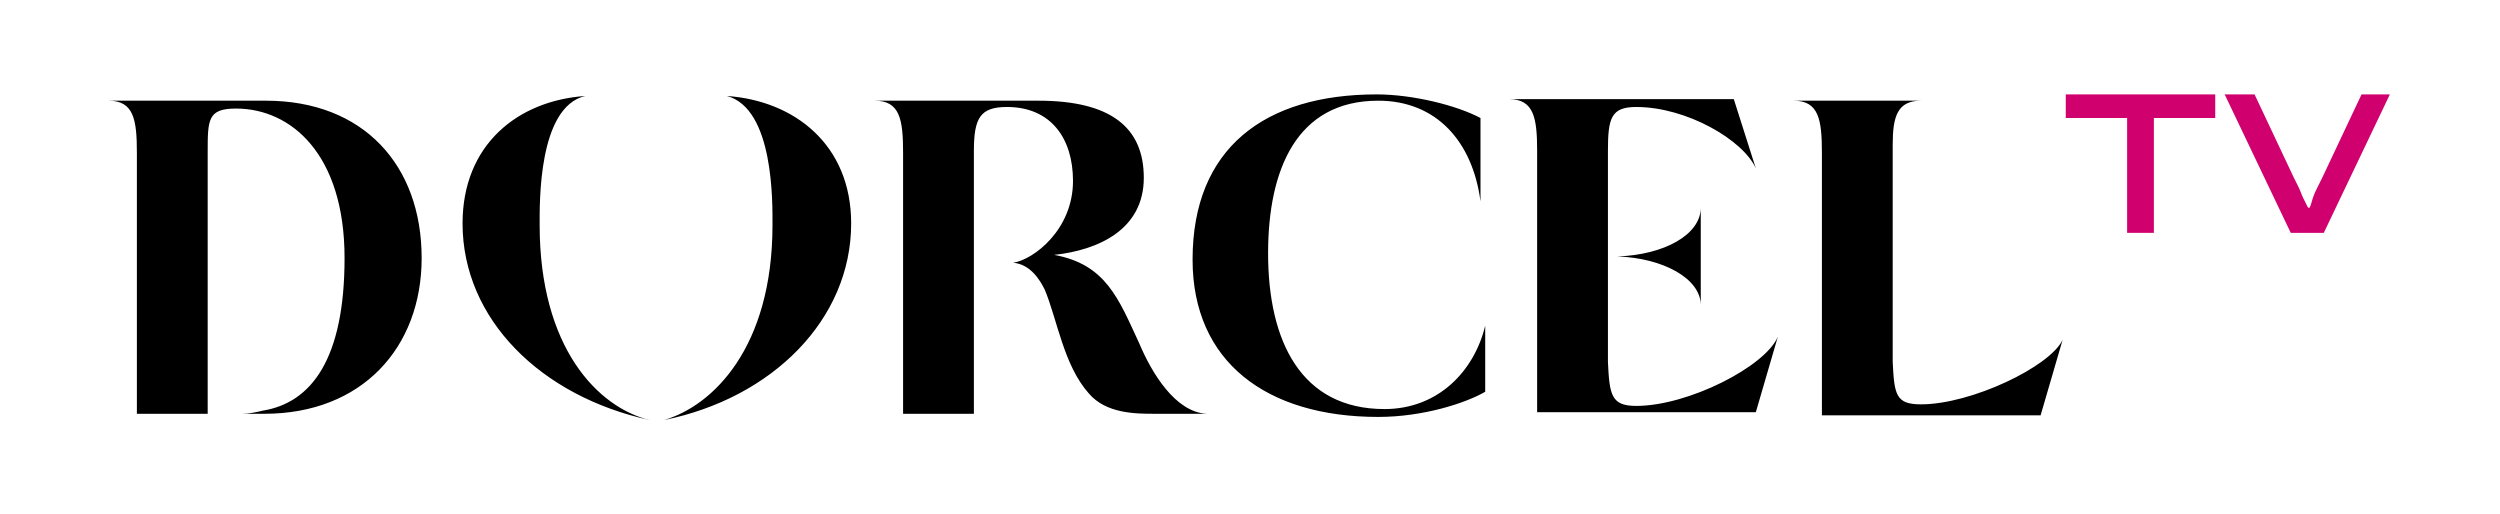 <?xml version="1.0" encoding="utf-8"?>
<!-- Generator: Adobe Illustrator 25.0.0, SVG Export Plug-In . SVG Version: 6.00 Build 0)  -->
<svg version="1.1" id="Calque_1" xmlns="http://www.w3.org/2000/svg" xmlns:xlink="http://www.w3.org/1999/xlink" x="0px" y="0px"
	 viewBox="0 0 158.9 32.7" style="enable-background:new 0 0 158.9 32.7;" xml:space="preserve">
<style type="text/css">
	.st0{enable-background:new    ;}
	.st1{fill:#D0006F;}
</style>
<g>
	<g class="st0">
		<path class="st1" d="M135.2,14.8V7.5h-3.9V6h9.5v1.5h-3.9v7.3H135.2z"/>
		<path class="st1" d="M145.6,14.8L141.4,6h1.9l2.5,5.3c0.1,0.2,0.2,0.4,0.3,0.6s0.2,0.5,0.3,0.7s0.2,0.4,0.3,0.6h0.1
			c0.1-0.2,0.1-0.3,0.2-0.6s0.2-0.5,0.3-0.7s0.2-0.4,0.3-0.6l2.5-5.3h1.8l-4.2,8.8H145.6z"/>
	</g>
	<g>
		<path d="M16.9,6.4h-10c1.6,0,1.8,1.2,1.8,3.3v16.6h4.5V9.7c0-2.1,0-2.8,1.8-2.8c3.5,0,6.9,2.9,6.9,9.5c0,6.4-2.1,9.2-5.2,9.7
			c-0.4,0.1-0.9,0.2-1.3,0.2h1.4c6.2,0,10-4.2,10-9.9C26.8,10.5,23.1,6.4,16.9,6.4z M72.4,21.8c-1.3-2.8-2.1-5-5.4-5.6
			c2.8-0.3,5.7-1.6,5.7-4.9c0-3.2-2.1-4.9-6.7-4.9H55.6c1.6,0,1.8,1.2,1.8,3.3v16.6h4.5V9.6c0-2.1,0.4-2.8,2.1-2.8
			c2.8,0,4.2,2,4.2,4.7c0,3.1-2.5,5-3.8,5.2c1.1,0.1,1.7,1.1,2,1.7c0.8,1.9,1.2,4.8,2.8,6.6c1.1,1.3,3,1.3,4.2,1.3h3.3
			C74.7,26.2,73.2,23.7,72.4,21.8z M102.8,16.3L102.8,16.3L102.8,16.3c2.9,0.1,5.3,1.4,5.3,3.1v-6.2
			C108.1,14.9,105.8,16.2,102.8,16.3L102.8,16.3z M104,25.8c-1.6,0-1.7-0.7-1.8-2.8V9.6c0-2.1,0.2-2.8,1.8-2.8
			c3.2,0,6.8,2.1,7.6,3.9l-1.4-4.4H95.9c1.6,0,1.8,1.2,1.8,3.3v16.6h13.9l1.4-4.8C112.2,23.3,107.3,25.8,104,25.8z M122.1,25.7
			c-1.6,0-1.7-0.6-1.8-2.7V9.2c0-1.8,0.3-2.8,1.8-2.8H114c1.6,0,1.8,1.2,1.8,3.3v13.4v3.3h13.9l1.4-4.8
			C130.3,23.3,125.3,25.7,122.1,25.7z M34.3,14.3c0-1.4-0.1-7.5,2.9-8.2c-4.3,0.3-7.8,3.1-7.8,8.1c0,6.1,5,11,11.9,12.5
			C38,25.9,34.3,22.1,34.3,14.3z M46.2,6.1c3,0.8,2.9,6.8,2.9,8.2c0,7.8-3.8,11.5-6.9,12.4c6.9-1.4,11.9-6.4,11.9-12.5
			C54.1,9.2,50.5,6.4,46.2,6.1z M88,26c-5.3,0-7.4-4.3-7.4-9.9c0-5.3,1.8-9.7,7-9.7c3.7,0,6,2.6,6.5,6.4V7.5C92.6,6.7,89.8,6,87.5,6
			c-7.1,0-11.7,3.4-11.7,10.5c0,6.5,4.7,10,11.8,10c2.9,0,5.6-0.9,6.8-1.6c0,0,0-3.1,0-4.2C93.7,23.6,91.4,26,88,26z"/>
	</g>
</g>
</svg>
